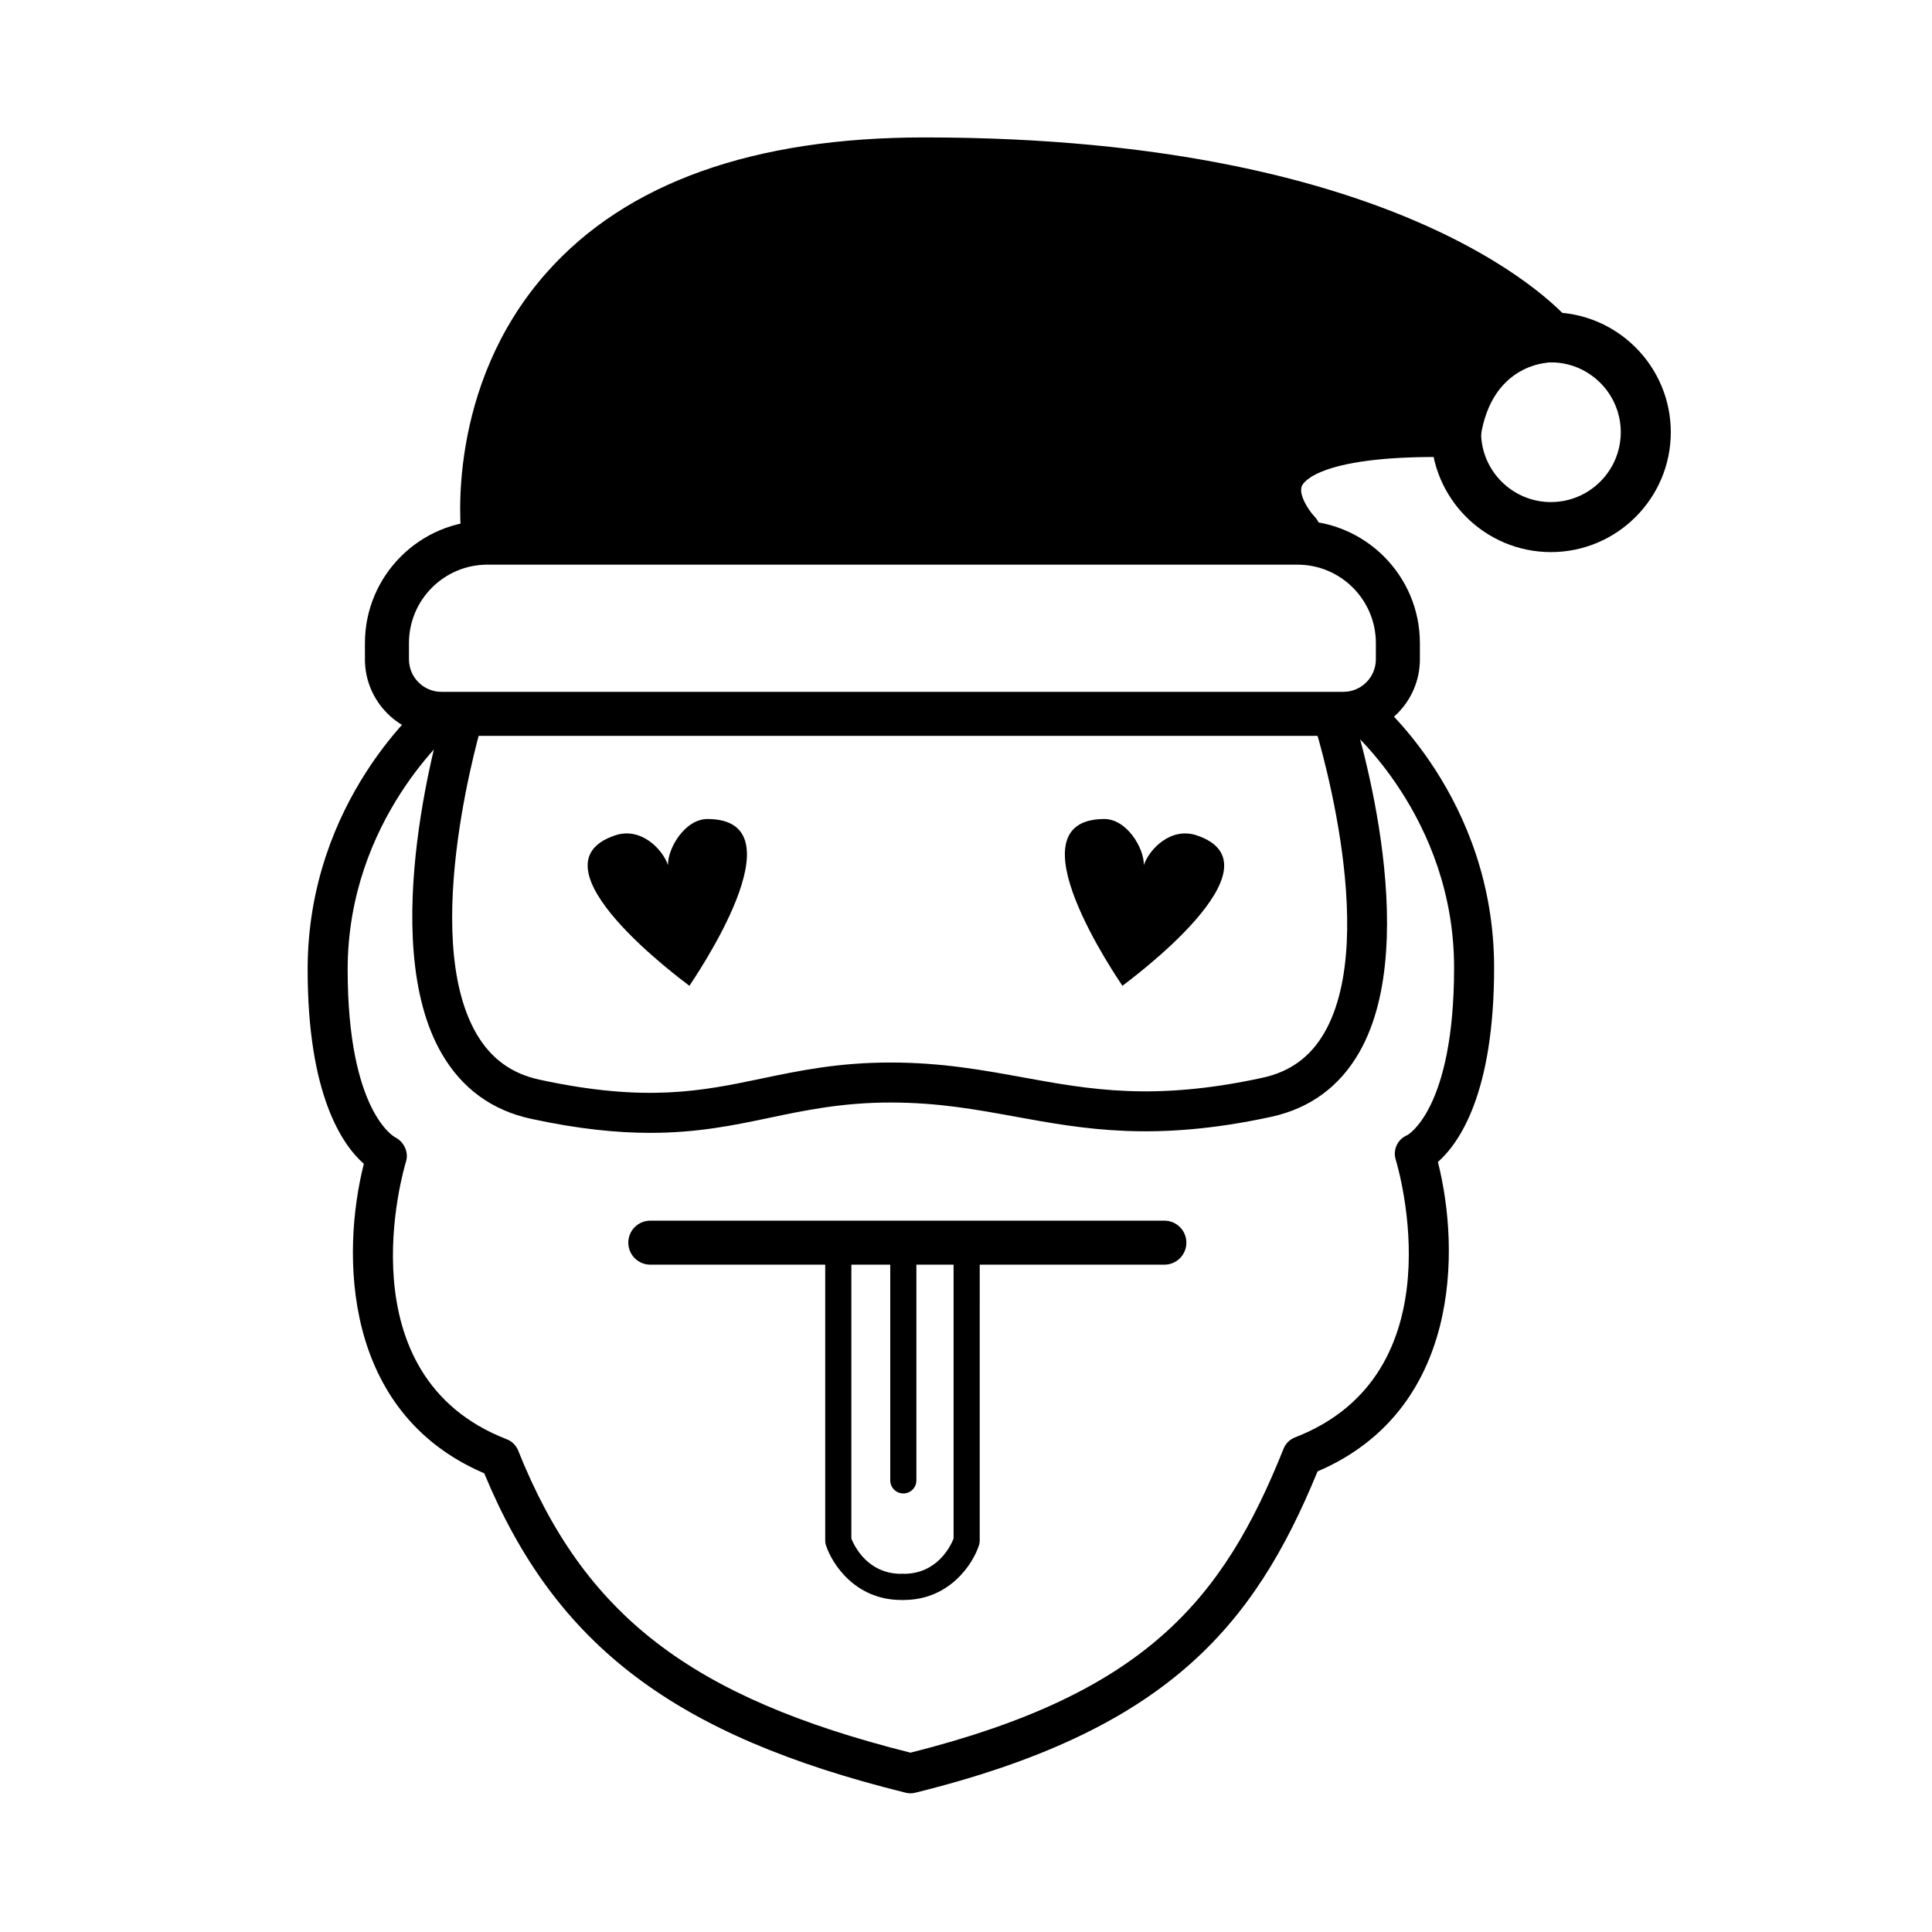 <?xml version="1.0" encoding="UTF-8"?>
<!-- Uploaded to: ICON Repo, www.svgrepo.com, Generator: ICON Repo Mixer Tools -->
<svg fill="#000000" width="800px" height="800px" version="1.1" viewBox="144 144 512 512" xmlns="http://www.w3.org/2000/svg">
 <g>
  <path d="m500.01 339.01h-239.03c-11.176 0-20.27-9.094-20.27-20.27v-4.32c0-17.891 14.555-32.445 32.449-32.445h214.68c17.891 0 32.449 14.551 32.449 32.445v4.32c-0.008 11.176-9.102 20.27-20.277 20.27zm-226.85-45.371c-11.457 0-20.781 9.32-20.781 20.781v4.32c0 4.742 3.859 8.605 8.602 8.605h239.03c4.742 0 8.605-3.863 8.605-8.605l0.004-4.32c0-11.461-9.32-20.781-20.781-20.781z"/>
  <path d="m316.34 444.22c-8.82 0-19.055-1.004-31.637-3.731-10.289-2.231-18.207-7.984-23.547-17.102-17.816-30.441-0.02-89.281 0.746-91.773 0.859-2.797 3.812-4.344 6.625-3.512 2.801 0.859 4.371 3.828 3.512 6.629-0.172 0.566-17.195 56.887-1.723 83.305 3.828 6.535 9.266 10.488 16.633 12.082 28.242 6.125 43.145 3.004 58.918-0.297 9.969-2.086 20.281-4.242 34.137-4.242 13.484 0 24.438 1.992 35.031 3.926 17.898 3.262 34.797 6.348 63.516 0.117 7.348-1.59 12.73-5.516 16.449-11.988 15.078-26.262-2.891-82.258-3.074-82.82-0.906-2.785 0.613-5.781 3.398-6.688 2.777-0.922 5.777 0.605 6.688 3.391 0.809 2.481 19.613 61.031 2.195 91.379-5.223 9.109-13.098 14.859-23.402 17.09-30.785 6.66-49.539 3.254-67.664-0.051-10.598-1.934-20.605-3.754-33.133-3.754-12.758 0-22.523 2.039-31.965 4.019-9.488 1.996-19.168 4.019-31.703 4.019z"/>
  <path d="m385.31 619.25c-0.426 0-0.855-0.051-1.273-0.156-61.25-15.145-92.785-38.969-111.71-84.656-37.832-16.184-37.867-58.52-31.902-82.012-5.672-4.988-14.898-18.207-14.898-51.488 0-45.004 30.777-70.781 32.086-71.859 2.266-1.848 5.609-1.516 7.461 0.734 1.859 2.269 1.531 5.609-0.734 7.469-0.273 0.223-28.207 23.812-28.207 63.656 0 37.738 12.445 44.391 12.57 44.453 2.316 1.16 3.664 3.922 2.906 6.394-0.703 2.309-16.777 56.805 26.695 73.637 1.371 0.535 2.461 1.609 3.012 2.977 17.465 43.668 45.707 65.453 103.98 80.078 62.254-15.66 82.824-40.449 98.871-80.57 0.551-1.367 1.641-2.445 3.012-2.977 43.473-16.832 27.402-71.32 26.695-73.633-0.805-2.637 0.543-5.453 3.098-6.481-0.027 0 12.379-6.695 12.379-44.375 0-39.844-27.938-63.434-28.219-63.668-2.254-1.863-2.574-5.203-0.715-7.461 1.863-2.254 5.195-2.586 7.453-0.73 1.309 1.078 32.086 26.855 32.086 71.859 0 33.277-9.23 46.504-14.898 51.492 5.965 23.484 5.93 65.816-31.895 82.004-16.98 41.465-40.371 68.773-106.6 85.148-0.406 0.109-0.832 0.164-1.262 0.164z"/>
  <path d="m555.01 290.31c-17.516 0-31.77-14.25-31.77-31.766 0-17.52 14.25-31.773 31.77-31.773 17.516 0 31.77 14.25 31.77 31.773-0.004 17.512-14.254 31.766-31.77 31.766zm0-50.281c-10.207 0-18.512 8.309-18.512 18.516s8.305 18.508 18.512 18.508c10.207 0 18.512-8.301 18.512-18.508 0-10.211-8.305-18.516-18.512-18.516z"/>
  <path d="m555.01 233.4s-38.203-46.352-166.02-46.352-116.12 98.398-116.12 98.398h214.68s-27.594-28.477 42.324-26.906c3.926-25.141 25.141-25.141 25.141-25.141z"/>
  <path d="m487.54 292.08h-214.67c-3.359 0-6.188-2.512-6.582-5.848-0.191-1.605-4.359-39.676 22.641-70.07 21.066-23.719 54.734-35.742 100.07-35.742 129.45 0 169.49 46.77 171.13 48.762 1.633 1.977 1.977 4.723 0.879 7.043-1.086 2.305-3.394 3.781-5.938 3.801-1.641 0.035-15.734 0.895-18.648 19.539-0.504 3.231-3.289 5.602-6.547 5.602h-0.148c-35.934-0.816-40.32 6.719-40.699 7.578-0.988 2.223 1.668 6.387 3.309 8.121 1.816 1.922 2.332 4.758 1.285 7.188-1.051 2.438-3.43 4.027-6.078 4.027zm-208.3-13.258h196.98c-0.957-3.43-1.109-7.356 0.641-11.367 4.633-10.602 19.777-15.605 47.488-15.605h0.199c3.231-11.383 10.059-17.992 16.898-21.539-16.93-12.508-61.387-36.633-152.45-36.633-41.297 0-71.59 10.48-90.043 31.16-17.301 19.387-19.641 43.16-19.715 53.984z"/>
  <path d="m452.57 479.15h-136.23c-3.223 0-5.832-2.609-5.832-5.832s2.613-5.832 5.832-5.832h136.23c3.223 0 5.832 2.609 5.832 5.832 0.004 3.223-2.609 5.832-5.832 5.832z"/>
  <path d="m382.84 568.01c-12.164 0-18.395-9.559-19.988-14.609-0.105-0.34-0.16-0.695-0.16-1.047v-79.039c0-1.918 1.551-3.465 3.465-3.465 1.914 0 3.465 1.547 3.465 3.465v78.434c0.762 1.918 4.281 9.332 13.223 9.332 1.914 0 3.465 1.547 3.465 3.465-0.004 1.914-1.555 3.465-3.469 3.465z"/>
  <path d="m383.49 568.01c-1.914 0-3.465-1.547-3.465-3.465s1.551-3.465 3.465-3.465c8.922 0 12.445-7.391 13.219-9.336v-78.43c0-1.918 1.551-3.465 3.465-3.465s3.465 1.547 3.465 3.465l-0.004 79.039c0 0.352-0.055 0.703-0.16 1.047-1.594 5.047-7.828 14.609-19.984 14.609z"/>
  <path d="m383.39 539.78c-1.914 0-3.465-1.547-3.465-3.465v-60.324c0-1.918 1.551-3.465 3.465-3.465 1.914 0 3.465 1.547 3.465 3.465v60.32c0 1.918-1.551 3.469-3.465 3.469z"/>
  <path d="m326.73 405.2c1.172-1.848 30.25-44.008 4.832-44.156-6.035-0.035-10.621 7.746-10.539 12.199-1.449-4.211-7.164-10.172-14.039-7.856-23.637 7.965 17.941 38.492 19.676 39.824l0.012 0.074s0.023-0.035 0.027-0.043c0.008 0.008 0.043 0.031 0.043 0.031z"/>
  <path d="m441.42 405.2c-1.172-1.848-30.25-44.008-4.832-44.156 6.035-0.035 10.621 7.746 10.539 12.199 1.449-4.211 7.164-10.172 14.039-7.856 23.637 7.965-17.941 38.492-19.676 39.824l-0.012 0.074s-0.023-0.035-0.027-0.043c-0.008 0.008-0.043 0.031-0.043 0.031z"/>
 </g>
</svg>